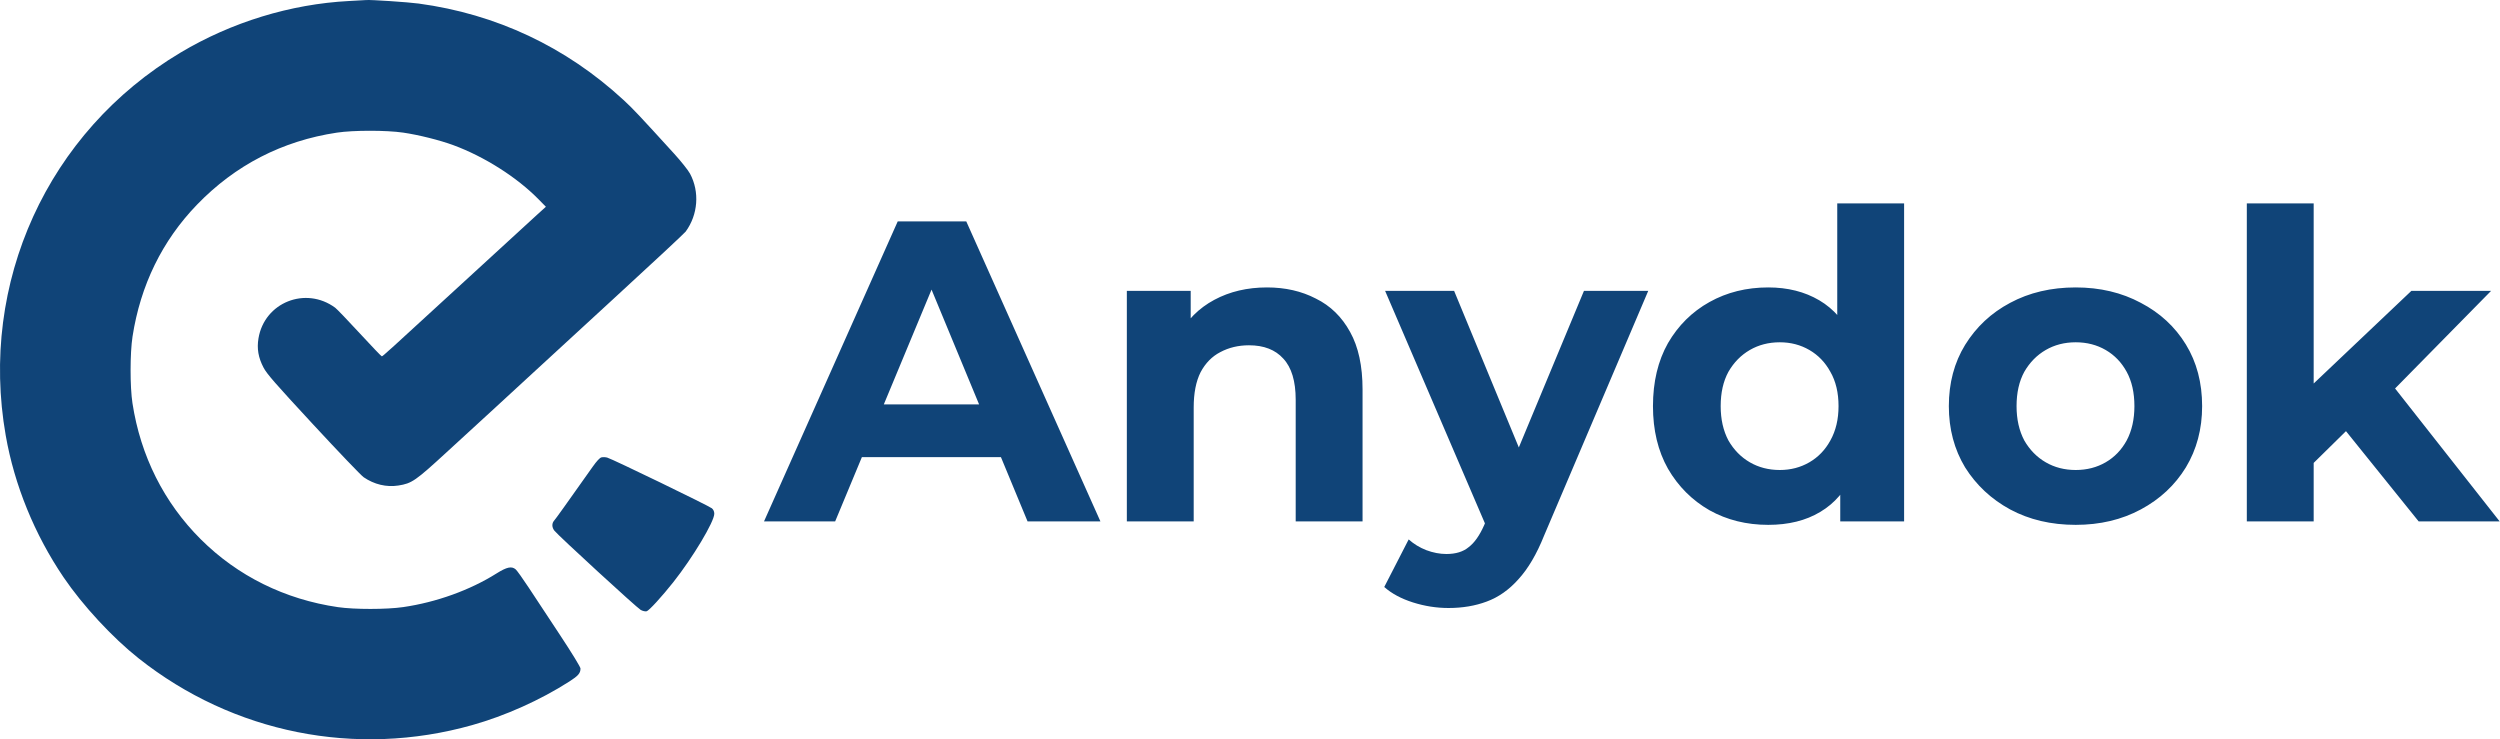 <svg width="700" height="207" viewBox="0 0 700 207" fill="none" xmlns="http://www.w3.org/2000/svg">
<path fill-rule="evenodd" clip-rule="evenodd" d="M97.717 0.283C81.346 1.139 64.836 6.201 50.496 14.759C13.355 36.927 -5.904 79.151 1.606 121.945C4.046 135.85 9.677 149.655 17.794 161.632C23.128 169.502 31.507 178.55 38.83 184.346C65.311 205.306 99.698 212.189 132.198 203.033C141.5 200.413 151.234 196.048 159.377 190.847C161.904 189.233 162.54 188.496 162.54 187.182C162.54 186.781 160.15 182.877 156.788 177.785C153.624 172.993 149.694 167.038 148.054 164.55C146.414 162.062 144.777 159.767 144.417 159.449C143.288 158.453 141.934 158.737 138.995 160.586C131.587 165.245 122.166 168.638 112.892 169.987C108.222 170.666 99.249 170.671 94.627 169.999C79.768 167.835 66.53 161.283 56.195 150.978C45.919 140.731 39.358 127.656 37.09 112.899C36.381 108.285 36.391 98.868 37.11 94.222C39.336 79.849 45.418 67.403 55.136 57.335C65.859 46.226 79.04 39.436 94.351 37.135C98.955 36.444 108.159 36.442 112.892 37.133C117.24 37.767 123.169 39.252 126.982 40.662C135.641 43.863 144.72 49.628 150.744 55.752L152.849 57.892L150.432 60.08C149.103 61.284 139.867 69.754 129.908 78.902C108.041 98.989 107.183 99.767 106.894 99.767C106.768 99.767 103.972 96.845 100.681 93.274C97.389 89.703 94.318 86.503 93.856 86.163C85.573 80.068 74.04 84.678 72.371 94.751C71.896 97.621 72.331 100.14 73.78 102.909C74.712 104.69 76.94 107.244 87.72 118.89C94.776 126.513 101.124 133.144 101.826 133.626C104.773 135.647 108.211 136.468 111.545 135.945C115.315 135.354 116.306 134.67 125.095 126.587C129.53 122.509 135.588 116.952 138.557 114.239C141.527 111.525 145.734 107.651 147.907 105.629C150.08 103.608 160.748 93.796 171.612 83.826C182.477 73.856 191.647 65.314 191.99 64.844C195.451 60.109 195.932 53.725 193.21 48.634C192.7 47.679 190.712 45.177 188.755 43.027C178.919 32.221 177.264 30.465 174.567 27.978C158.446 13.109 138.954 3.937 117.219 0.994C114.328 0.602 103.782 -0.103 102.546 0.013C102.304 0.035 100.131 0.157 97.717 0.283ZM168.404 128.062C167.932 128.179 167.081 129.092 165.936 130.71C158.3 141.506 155.638 145.226 155.175 145.746C154.469 146.539 154.495 147.656 155.24 148.6C156.337 149.991 178.382 170.23 179.4 170.781C179.973 171.092 180.679 171.252 181.054 171.157C181.72 170.989 185.265 167.123 188.527 163.008C193.965 156.147 200 146.071 200 143.851C200 143.242 199.769 142.708 199.342 142.335C198.588 141.674 171.364 128.481 170.014 128.121C169.525 127.991 168.801 127.965 168.404 128.062Z" fill="#104478"/>
<path d="M213.92 146L251.36 62H270.56L308.12 146H287.72L257 71.84H264.68L233.84 146H213.92ZM232.64 128L237.8 113.24H281L286.28 128H232.64ZM315.515 146V81.44H333.395V99.32L330.035 93.92C332.355 89.6 335.675 86.28 339.995 83.96C344.315 81.64 349.235 80.48 354.755 80.48C359.875 80.48 364.435 81.52 368.435 83.6C372.515 85.6 375.715 88.72 378.035 92.96C380.355 97.12 381.515 102.48 381.515 109.04V146H362.795V111.92C362.795 106.72 361.635 102.88 359.315 100.4C357.075 97.92 353.875 96.68 349.715 96.68C346.755 96.68 344.075 97.32 341.675 98.6C339.355 99.8 337.515 101.68 336.155 104.24C334.875 106.8 334.235 110.08 334.235 114.08V146H315.515ZM405.589 170.24C402.229 170.24 398.909 169.72 395.629 168.68C392.349 167.64 389.669 166.2 387.589 164.36L394.429 151.04C395.869 152.32 397.509 153.32 399.349 154.04C401.269 154.76 403.149 155.12 404.989 155.12C407.629 155.12 409.709 154.48 411.229 153.2C412.829 152 414.269 149.96 415.549 147.08L418.909 139.16L420.349 137.12L443.509 81.44H461.509L432.349 149.96C430.269 155.16 427.869 159.24 425.149 162.2C422.509 165.16 419.549 167.24 416.269 168.44C413.069 169.64 409.509 170.24 405.589 170.24ZM416.629 148.52L387.829 81.44H407.149L429.469 135.44L416.629 148.52ZM495.11 146.96C489.03 146.96 483.55 145.6 478.67 142.88C473.79 140.08 469.91 136.2 467.03 131.24C464.23 126.28 462.83 120.44 462.83 113.72C462.83 106.92 464.23 101.04 467.03 96.08C469.91 91.12 473.79 87.28 478.67 84.56C483.55 81.84 489.03 80.48 495.11 80.48C500.55 80.48 505.31 81.68 509.39 84.08C513.47 86.48 516.63 90.12 518.87 95C521.11 99.88 522.23 106.12 522.23 113.72C522.23 121.24 521.15 127.48 518.99 132.44C516.83 137.32 513.71 140.96 509.63 143.36C505.63 145.76 500.79 146.96 495.11 146.96ZM498.35 131.6C501.39 131.6 504.15 130.88 506.63 129.44C509.11 128 511.07 125.96 512.51 123.32C514.03 120.6 514.79 117.4 514.79 113.72C514.79 109.96 514.03 106.76 512.51 104.12C511.07 101.48 509.11 99.44 506.63 98C504.15 96.56 501.39 95.84 498.35 95.84C495.23 95.84 492.43 96.56 489.95 98C487.47 99.44 485.47 101.48 483.95 104.12C482.51 106.76 481.79 109.96 481.79 113.72C481.79 117.4 482.51 120.6 483.95 123.32C485.47 125.96 487.47 128 489.95 129.44C492.43 130.88 495.23 131.6 498.35 131.6ZM515.27 146V132.8L515.63 113.6L514.43 94.52V56.96H533.15V146H515.27ZM581.196 146.96C574.316 146.96 568.196 145.52 562.836 142.64C557.556 139.76 553.356 135.84 550.236 130.88C547.196 125.84 545.676 120.12 545.676 113.72C545.676 107.24 547.196 101.52 550.236 96.56C553.356 91.52 557.556 87.6 562.836 84.8C568.196 81.92 574.316 80.48 581.196 80.48C587.996 80.48 594.076 81.92 599.436 84.8C604.796 87.6 608.996 91.48 612.036 96.44C615.076 101.4 616.596 107.16 616.596 113.72C616.596 120.12 615.076 125.84 612.036 130.88C608.996 135.84 604.796 139.76 599.436 142.64C594.076 145.52 587.996 146.96 581.196 146.96ZM581.196 131.6C584.316 131.6 587.116 130.88 589.596 129.44C592.076 128 594.036 125.96 595.476 123.32C596.916 120.6 597.636 117.4 597.636 113.72C597.636 109.96 596.916 106.76 595.476 104.12C594.036 101.48 592.076 99.44 589.596 98C587.116 96.56 584.316 95.84 581.196 95.84C578.076 95.84 575.276 96.56 572.796 98C570.316 99.44 568.316 101.48 566.796 104.12C565.356 106.76 564.636 109.96 564.636 113.72C564.636 117.4 565.356 120.6 566.796 123.32C568.316 125.96 570.316 128 572.796 129.44C575.276 130.88 578.076 131.6 581.196 131.6ZM644.589 132.8L645.069 110L675.189 81.44H697.509L668.589 110.84L658.869 118.76L644.589 132.8ZM629.109 146V56.96H647.829V146H629.109ZM677.229 146L655.389 118.88L667.149 104.36L699.909 146H677.229Z" fill="#104478"/>
</svg>
